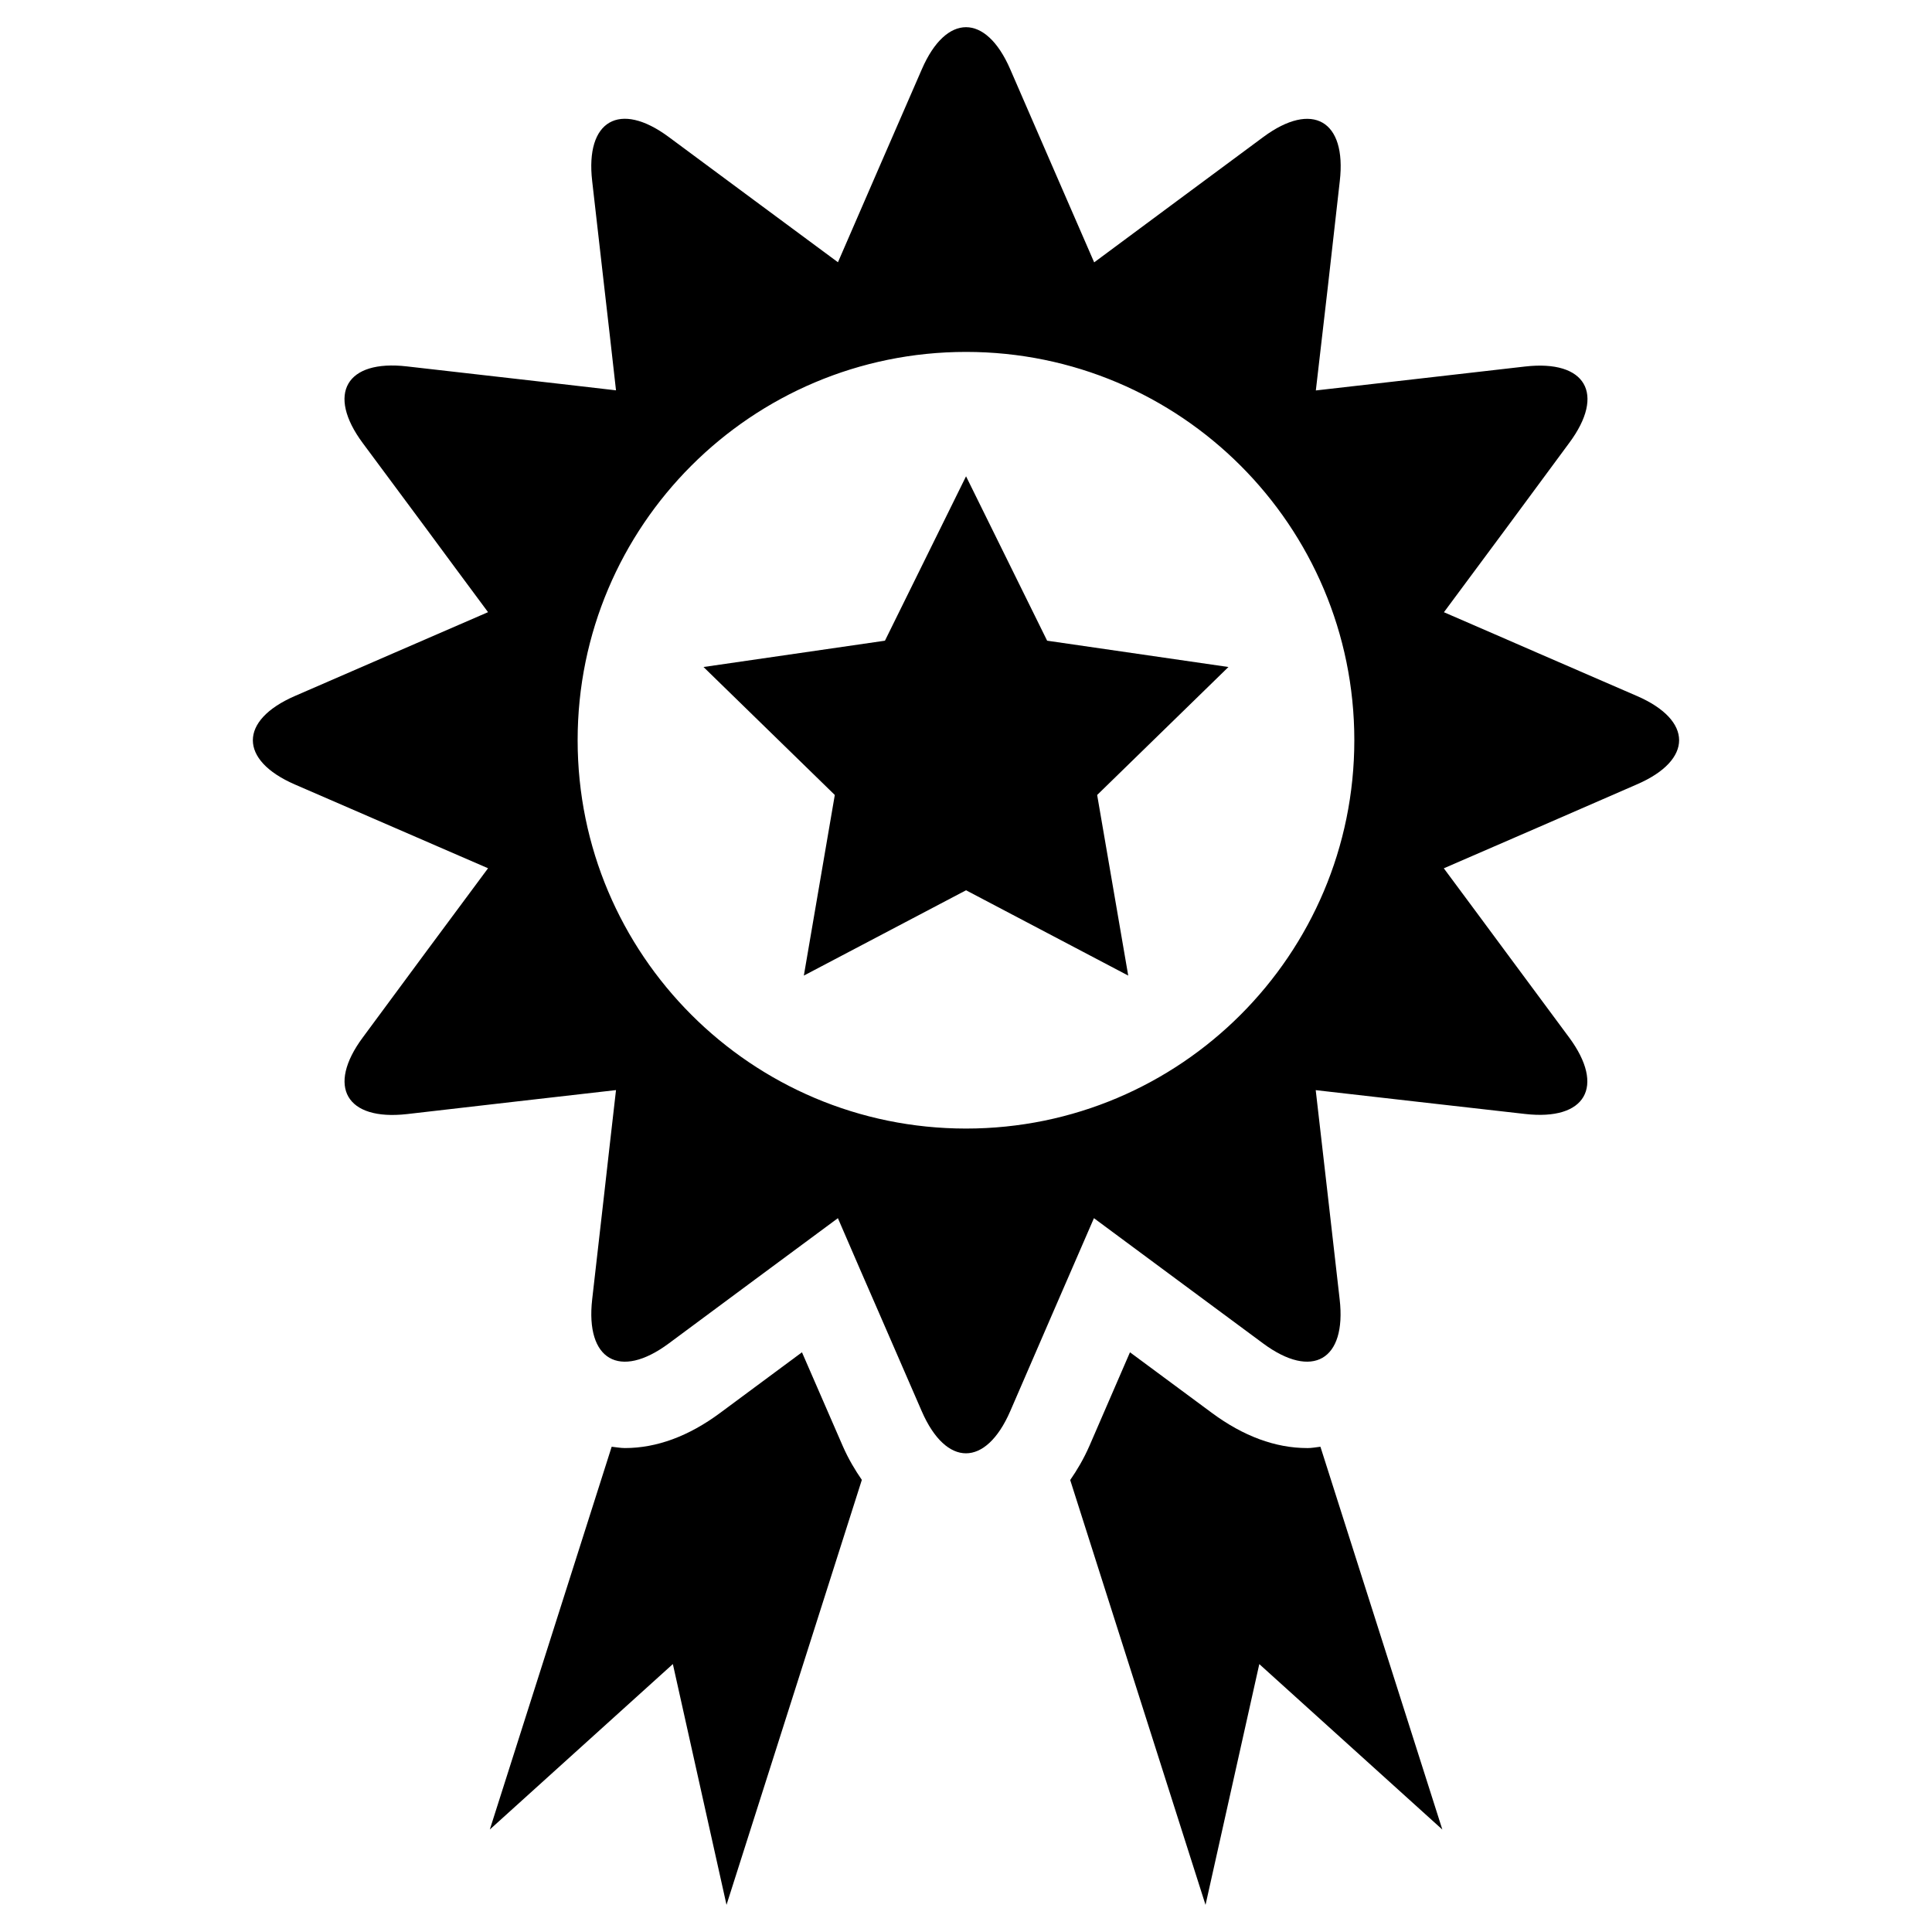 <?xml version="1.0" encoding="UTF-8"?>
<!-- Uploaded to: SVG Repo, www.svgrepo.com, Generator: SVG Repo Mixer Tools -->
<svg fill="#000000" width="800px" height="800px" version="1.1" viewBox="144 144 512 512" xmlns="http://www.w3.org/2000/svg">
 <g>
  <path d="m577.84 328.46-25.992-11.273c-6.941-3.039-16.012-6.957-25.191-10.941 5.953-8.047 11.855-15.996 16.375-22.074l16.832-22.797c9.668-13.004 4.375-22.074-11.684-20.246l-28.168 3.227c-7.543 0.867-17.352 1.984-27.301 3.117 1.164-9.934 2.297-19.758 3.164-27.316l3.18-28.148c1.859-16.09-7.273-21.316-20.262-11.699l-22.766 16.863c-6.078 4.519-14.043 10.406-22.059 16.359-3.984-9.18-7.918-18.246-10.973-25.223l-11.289-25.992c-6.438-14.816-16.957-14.816-23.395 0l-11.305 25.977c-3.008 6.977-6.941 16.027-10.941 25.207-8.047-5.934-15.98-11.84-22.09-16.344l-22.766-16.863c-13.004-9.633-22.137-4.359-20.277 11.699l3.211 28.148c0.867 7.543 2 17.367 3.102 27.301-9.918-1.164-19.727-2.266-27.27-3.133l-28.164-3.211c-16.074-1.844-21.316 7.289-11.715 20.277l16.895 22.766c4.504 6.109 10.375 14.059 16.344 22.09-9.18 3.984-18.246 7.902-25.223 10.941l-25.992 11.289c-14.816 6.453-14.816 16.988 0 23.426l25.992 11.273c6.977 3.023 16.043 6.957 25.223 10.941-5.953 8.031-11.855 15.996-16.375 22.074l-16.832 22.781c-9.637 13.004-4.375 22.105 11.715 20.293l28.133-3.242c7.543-0.867 17.352-1.969 27.27-3.117-1.133 9.949-2.266 19.742-3.102 27.301l-3.211 28.148c-1.828 16.074 7.273 21.332 20.262 11.715l22.766-16.879c6.109-4.504 14.043-10.391 22.09-16.344 3.953 9.18 7.887 18.23 10.941 25.207l11.289 25.977c6.473 14.848 16.957 14.832 23.426 0l11.258-25.992c3.008-6.957 6.941-16.012 10.941-25.191 8.047 5.953 15.98 11.84 22.09 16.359l22.766 16.848c13.02 9.637 22.121 4.375 20.262-11.699l-3.211-28.168c-0.867-7.543-2-17.336-3.133-27.27 9.949 1.133 19.758 2.25 27.301 3.117l28.168 3.195c16.09 1.844 21.316-7.258 11.684-20.277l-16.863-22.766c-4.504-6.078-10.375-14.043-16.344-22.059 9.18-3.984 18.246-7.918 25.223-10.941l25.961-11.305c14.91-6.449 14.879-16.949 0.031-23.406zm-177.83 114.62c-56.836 0-102.93-46.082-102.93-102.92s46.082-102.9 102.93-102.9c56.805 0 102.9 46.066 102.9 102.9s-46.098 102.92-102.9 102.92z"/>
  <path d="m356.53 502.37-21.695 16.074c-8.344 6.188-16.832 9.305-25.223 9.305-1.195 0-2.332-0.234-3.512-0.348l-32.293 101.44 48.508-43.848 14.219 63.812 35.863-112.62c-1.793-2.613-3.543-5.496-5.086-9.035z"/>
  <path d="m490.42 527.75c-8.391 0-16.895-3.133-25.238-9.305l-21.727-16.074-10.723 24.75c-1.559 3.559-3.289 6.453-5.117 9.102l35.863 112.59 14.25-63.812 48.508 43.848-32.309-101.45c-1.18 0.137-2.312 0.359-3.508 0.359z"/>
  <path d="m421.5 313.79-21.488-43.566-21.492 43.566-48.082 6.973 34.793 33.914-8.203 47.863 42.984-22.609 42.98 22.609-8.234-47.863 34.793-33.914z"/>
 </g>
</svg>